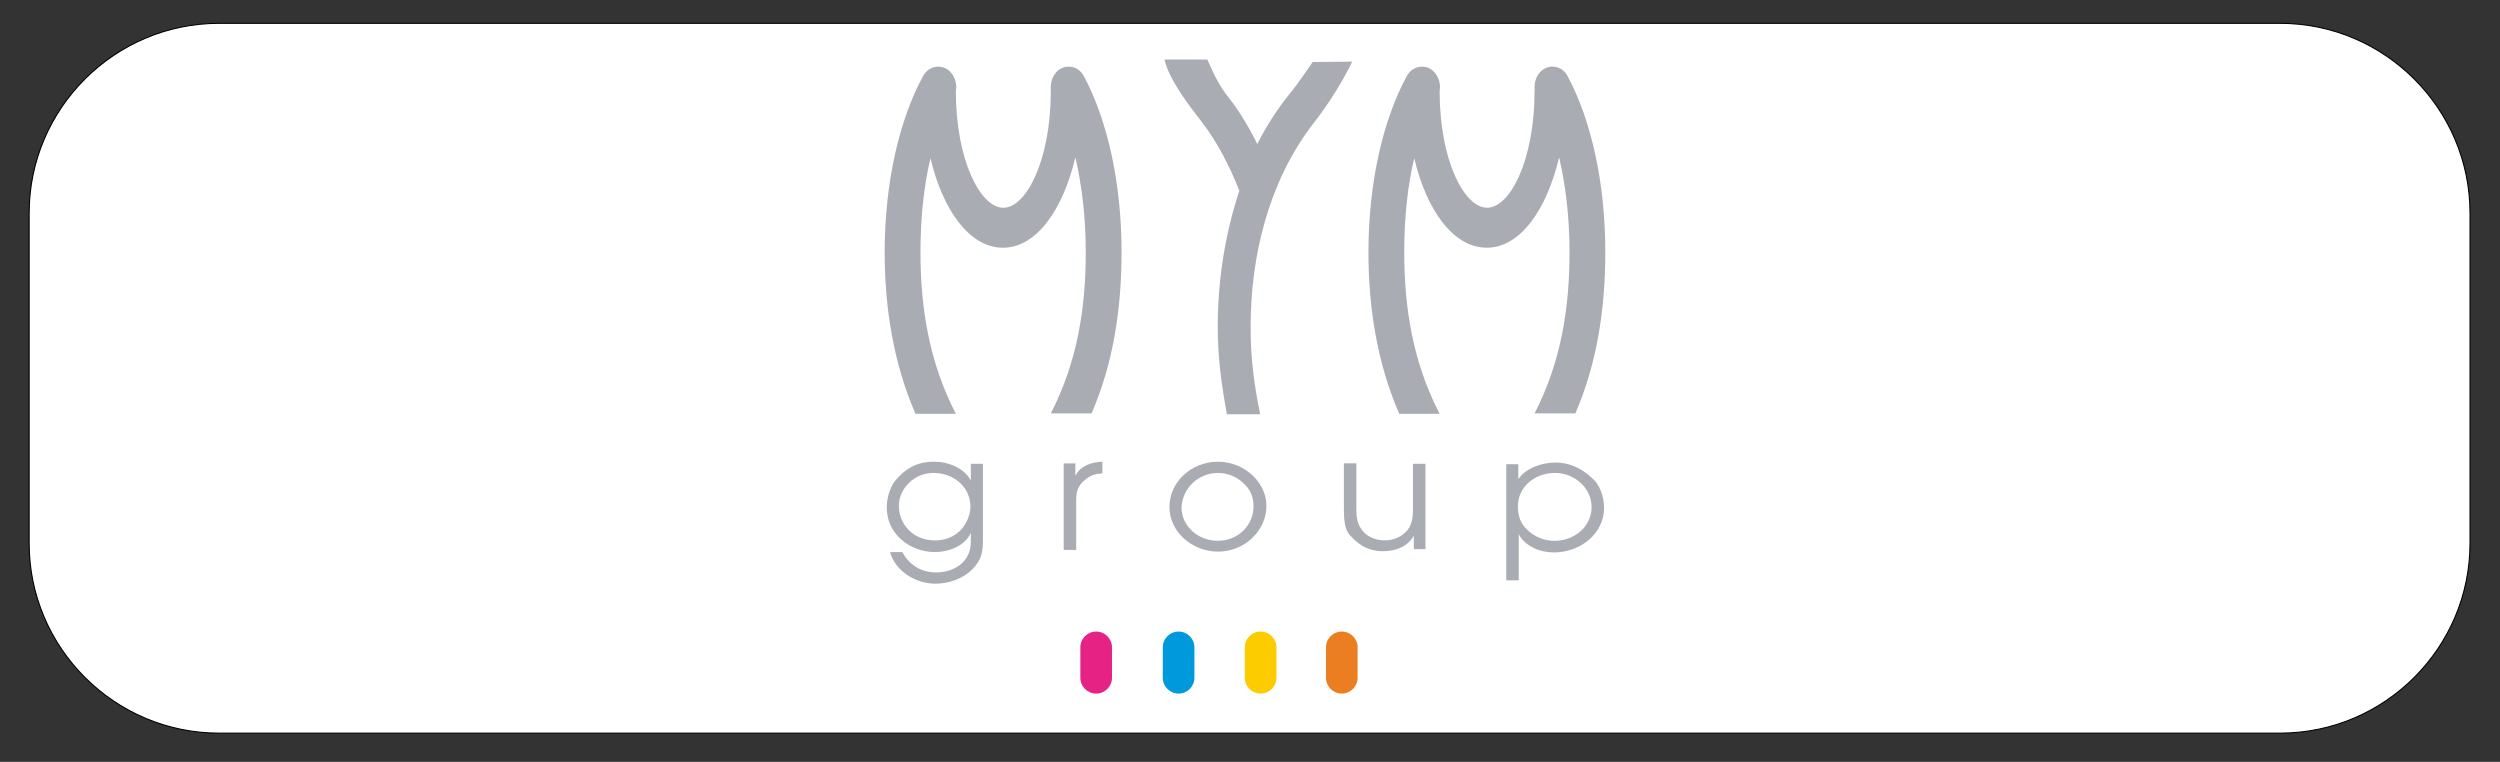 <?xml version="1.0" encoding="utf-8"?>
<!-- Generator: Adobe Illustrator 28.1.0, SVG Export Plug-In . SVG Version: 6.00 Build 0)  -->
<svg version="1.1" baseProfile="basic" id="Livello_1"
	 xmlns="http://www.w3.org/2000/svg" xmlns:xlink="http://www.w3.org/1999/xlink" x="0px" y="0px" width="600.5px" height="183px"
	 viewBox="0 0 600.5 183" xml:space="preserve">
<rect x="0" y="0" width="600.5" height="183" fill="#333333" stroke="none"/>
<path style="fill:#FFFFFF;stroke:#000000;stroke-width:0.26;stroke-miterlimit:10;" d="M547.7,176.1H52.6
	C27.5,176.1,7,155.6,7,130.5V51.2C7,26.1,27.5,5.6,52.6,5.6h495.1c25.1,0,45.6,20.5,45.6,45.6v79.3
	C593.3,155.6,572.8,176.1,547.7,176.1z"/>
<g id="Livello_2_00000026854856850848373740000001975680875067734656_">
</g>
<g>
	<path style="fill:#A9ACB3;" d="M212.5,60.6c0-16.7,3.5-31.8,9.2-42.3c0.7-1.3,2-2.3,3.7-2.3c2.6,0,4.3,2.5,4.3,5
		c0,0.3-0.1,0.6-0.1,0.9c0,16.6,5.9,28,11.4,28c5.5,0,11.4-11.4,11.4-28c0-0.2,0-0.5,0-1c0-2.5,1.7-4.9,4.3-4.9c1.7,0,3,1,3.7,2.4
		c5.6,10.5,9,25.5,9,42.2c0,13.2-1.9,26.5-7.2,38.7h-9.8c6.3-12.2,8.4-25.1,8.4-38.7c0-8.2-0.9-16-2.5-22.8
		c-2.9,12.3-9.2,21.7-17.4,21.7c-8.1,0-14.5-9.2-17.4-21.5c-1.6,6.7-2.4,14.4-2.4,22.6c0,13.7,2.2,26.6,8.5,38.8l-9.7,0
		C214.6,87.2,212.5,73.9,212.5,60.6"/>
	<path style="fill:#A9ACB3;" d="M315.3,14.9l9.5-0.1c0,0-3.4,7.4-9.6,15.2c-10.5,13.8-14.8,31.5-14.8,48.6c0,7.4,0.8,13.7,2.3,20.9
		h-8c-1.3-7.1-2.2-13.6-2.2-20.9c0-11.7,1.9-22.9,5.2-32.8c-2.4-6-5.3-11.6-8.8-16.2c-3.4-4.4-8-10.3-9.2-15.3l10.3,0
		c1.4,3.2,2.9,6.4,5.1,9.1c0,0,1.4,1.7,3.1,4.4c1.2,1.9,2.6,4.3,3.8,6.8c2.1-4.2,4.8-8.4,7.8-12.1C311.3,20.8,315.3,14.9,315.3,14.9
		"/>
	<path style="fill:#A9ACB3;" d="M328.7,60.6c0-16.7,3.5-31.8,9.2-42.3c0.7-1.3,2-2.3,3.7-2.3c2.6,0,4.3,2.5,4.3,5
		c0,0.3-0.1,0.6-0.1,0.9c0,16.6,5.9,28,11.4,28s11.4-11.4,11.4-28c0-0.2,0-0.5,0-1c0-2.5,1.7-4.9,4.3-4.9c1.7,0,3,1,3.7,2.4
		c5.6,10.5,9,25.5,9,42.2c0,13.2-1.9,26.5-7.2,38.7h-9.8c6.3-12.2,8.4-25.1,8.4-38.7c0-8.2-0.9-16-2.5-22.8
		c-2.9,12.3-9.2,21.7-17.4,21.7c-8.1,0-14.5-9.2-17.4-21.5c-1.6,6.7-2.4,14.4-2.4,22.6c0,13.7,2.2,26.6,8.5,38.8l-9.7,0
		C330.8,87.2,328.7,73.9,328.7,60.6"/>
	<path style="fill:#A9ACB3;" d="M224.2,113.6c5,0,8.9,3.5,8.9,8.1c0,2-1,4.3-2.5,5.8c-1.7,1.6-3.7,2.3-6.1,2.3
		c-5.1,0-8.6-3.8-8.6-8.4C216,117.3,219.6,113.6,224.2,113.6 M236.1,111.4h-2.9v4c-1.7-3-5.3-4.5-8.9-4.5c-3.2,0-6.3,1-9.2,4.5
		c-0.8,0.8-2.1,3.5-2.1,6.4c0,3,1.1,5.7,3.5,7.8c2.1,1.9,5.1,3,8,3c3.5,0,7.3-1.5,8.7-4.6v1.1c0,1.8,0,3.1-1,4.8
		c-1.5,2.4-4.4,3.6-7.3,3.6c-3.8,0-6.5-1.9-8.2-4.9h-2.9c1.2,4.5,6,7.6,10.9,7.6c3.2,0,6.6-1.2,8.8-3.4c2.5-2.5,2.6-4.5,2.6-7.7
		V111.4z"/>
	<path style="fill:#A9ACB3;" d="M255.5,132.1h3v-11.6c0-2.3,0.2-3.7,2.3-5.4c1.3-1,2.4-1.3,4-1.4v-2.8c-2.7,0.1-5.3,1-6.5,3.4v-3
		h-2.8V132.1z"/>
	<path style="fill:#A9ACB3;" d="M292.6,113.6c2.2,0,4.4,0.9,5.9,2.3c1.8,1.6,2.6,3.4,2.6,5.7c0,4.5-3.6,8.3-8.6,8.3
		c-4.8,0-8.7-3.6-8.7-8C284,117.4,287.7,113.6,292.6,113.6 M292.6,110.9c-6.5,0-11.7,4.9-11.7,10.9c0,5.9,5.4,10.7,11.7,10.7
		c6.4,0,11.6-5.1,11.6-11C304.2,115.8,298.8,110.9,292.6,110.9"/>
	<path style="fill:#A9ACB3;" d="M342.4,111.4h-3v10.9c0,1.8-0.2,3.6-1.3,5c-1.3,1.6-3.3,2.5-5.5,2.5c-2.4,0-4.6-1-5.8-3
		c-0.9-1.4-1-3-1-4.6v-10.9h-3v10.9c0,2.7,0.2,5.2,1.6,6.5c2.5,2.8,5,3.7,7.8,3.7c3.1,0,5.9-1.1,7.4-3.7v3.2h2.8V111.4z"/>
	<path style="fill:#A9ACB3;" d="M373.4,129.9c-2.4,0-4.7-0.9-6.4-2.5c-1.8-1.6-2.4-3.5-2.4-5.8c0-4.6,4-8,8.9-8
		c4.8,0,8.8,3.7,8.8,8.2C382.3,126.4,378.3,129.9,373.4,129.9 M361.8,111.4v28h3v-11.1c1.5,2.9,5.1,4.4,8.4,4.4
		c6.5,0,12.1-4.6,12.1-10.7c0-3-1.3-5.8-2.6-6.9c-2.9-2.8-5.9-4-9.1-4c-3.2,0-7.1,1.3-8.9,4v-3.6H361.8z"/>
	<rect x="212.3" y="14.3" style="fill:none;" width="173.6" height="161.9"/>
	<g>
		<defs>
			<rect id="SVGID_1_" x="318.4" y="151.7" width="7.6" height="14.9"/>
		</defs>
		<clipPath id="SVGID_00000118395636187176912830000011660411566168203393_">
			<use xlink:href="#SVGID_1_"  style="overflow:visible;"/>
		</clipPath>
		<path style="clip-path:url(#SVGID_00000118395636187176912830000011660411566168203393_);fill:#EC7E22;" d="M322.3,166.6
			L322.3,166.6c-2.1,0-3.8-1.7-3.8-3.8v-7.3c0-2.1,1.7-3.8,3.8-3.8c2.1,0,3.8,1.7,3.8,3.8v7.3C326.1,164.9,324.4,166.6,322.3,166.6"
			/>
	</g>
	<g>
		<defs>
			<rect id="SVGID_00000094589708655359836470000010983295634992164268_" x="299" y="151.7" width="7.6" height="14.9"/>
		</defs>
		<clipPath id="SVGID_00000112592723096797981890000002516396750889817747_">
			<use xlink:href="#SVGID_00000094589708655359836470000010983295634992164268_"  style="overflow:visible;"/>
		</clipPath>
		<path style="clip-path:url(#SVGID_00000112592723096797981890000002516396750889817747_);fill:#FDCC00;" d="M302.8,166.6
			L302.8,166.6c-2.1,0-3.8-1.7-3.8-3.8v-7.3c0-2.1,1.7-3.8,3.8-3.8c2.1,0,3.8,1.7,3.8,3.8v7.3C306.6,164.9,304.9,166.6,302.8,166.6"
			/>
	</g>
	<g>
		<defs>
			<rect id="SVGID_00000049919360769710949150000018194428629083425695_" x="279.3" y="151.7" width="7.6" height="14.9"/>
		</defs>
		<clipPath id="SVGID_00000075858460628105005630000002638131546254780583_">
			<use xlink:href="#SVGID_00000049919360769710949150000018194428629083425695_"  style="overflow:visible;"/>
		</clipPath>
		<path style="clip-path:url(#SVGID_00000075858460628105005630000002638131546254780583_);fill:#0099DB;" d="M283.1,166.6
			L283.1,166.6c-2.1,0-3.8-1.7-3.8-3.8v-7.3c0-2.1,1.7-3.8,3.8-3.8c2.1,0,3.8,1.7,3.8,3.8v7.3C286.9,164.9,285.2,166.6,283.1,166.6"
			/>
	</g>
	<g>
		<defs>
			<rect id="SVGID_00000131349532587532495740000018395252783202644886_" x="259.5" y="151.7" width="7.6" height="14.9"/>
		</defs>
		<clipPath id="SVGID_00000054262206668611673480000001938541883343479204_">
			<use xlink:href="#SVGID_00000131349532587532495740000018395252783202644886_"  style="overflow:visible;"/>
		</clipPath>
		<path style="clip-path:url(#SVGID_00000054262206668611673480000001938541883343479204_);fill:#E62385;" d="M263.3,166.6
			L263.3,166.6c-2.1,0-3.8-1.7-3.8-3.8v-7.3c0-2.1,1.7-3.8,3.8-3.8c2.1,0,3.8,1.7,3.8,3.8v7.3C267.1,164.9,265.4,166.6,263.3,166.6"
			/>
	</g>
</g>
</svg>
